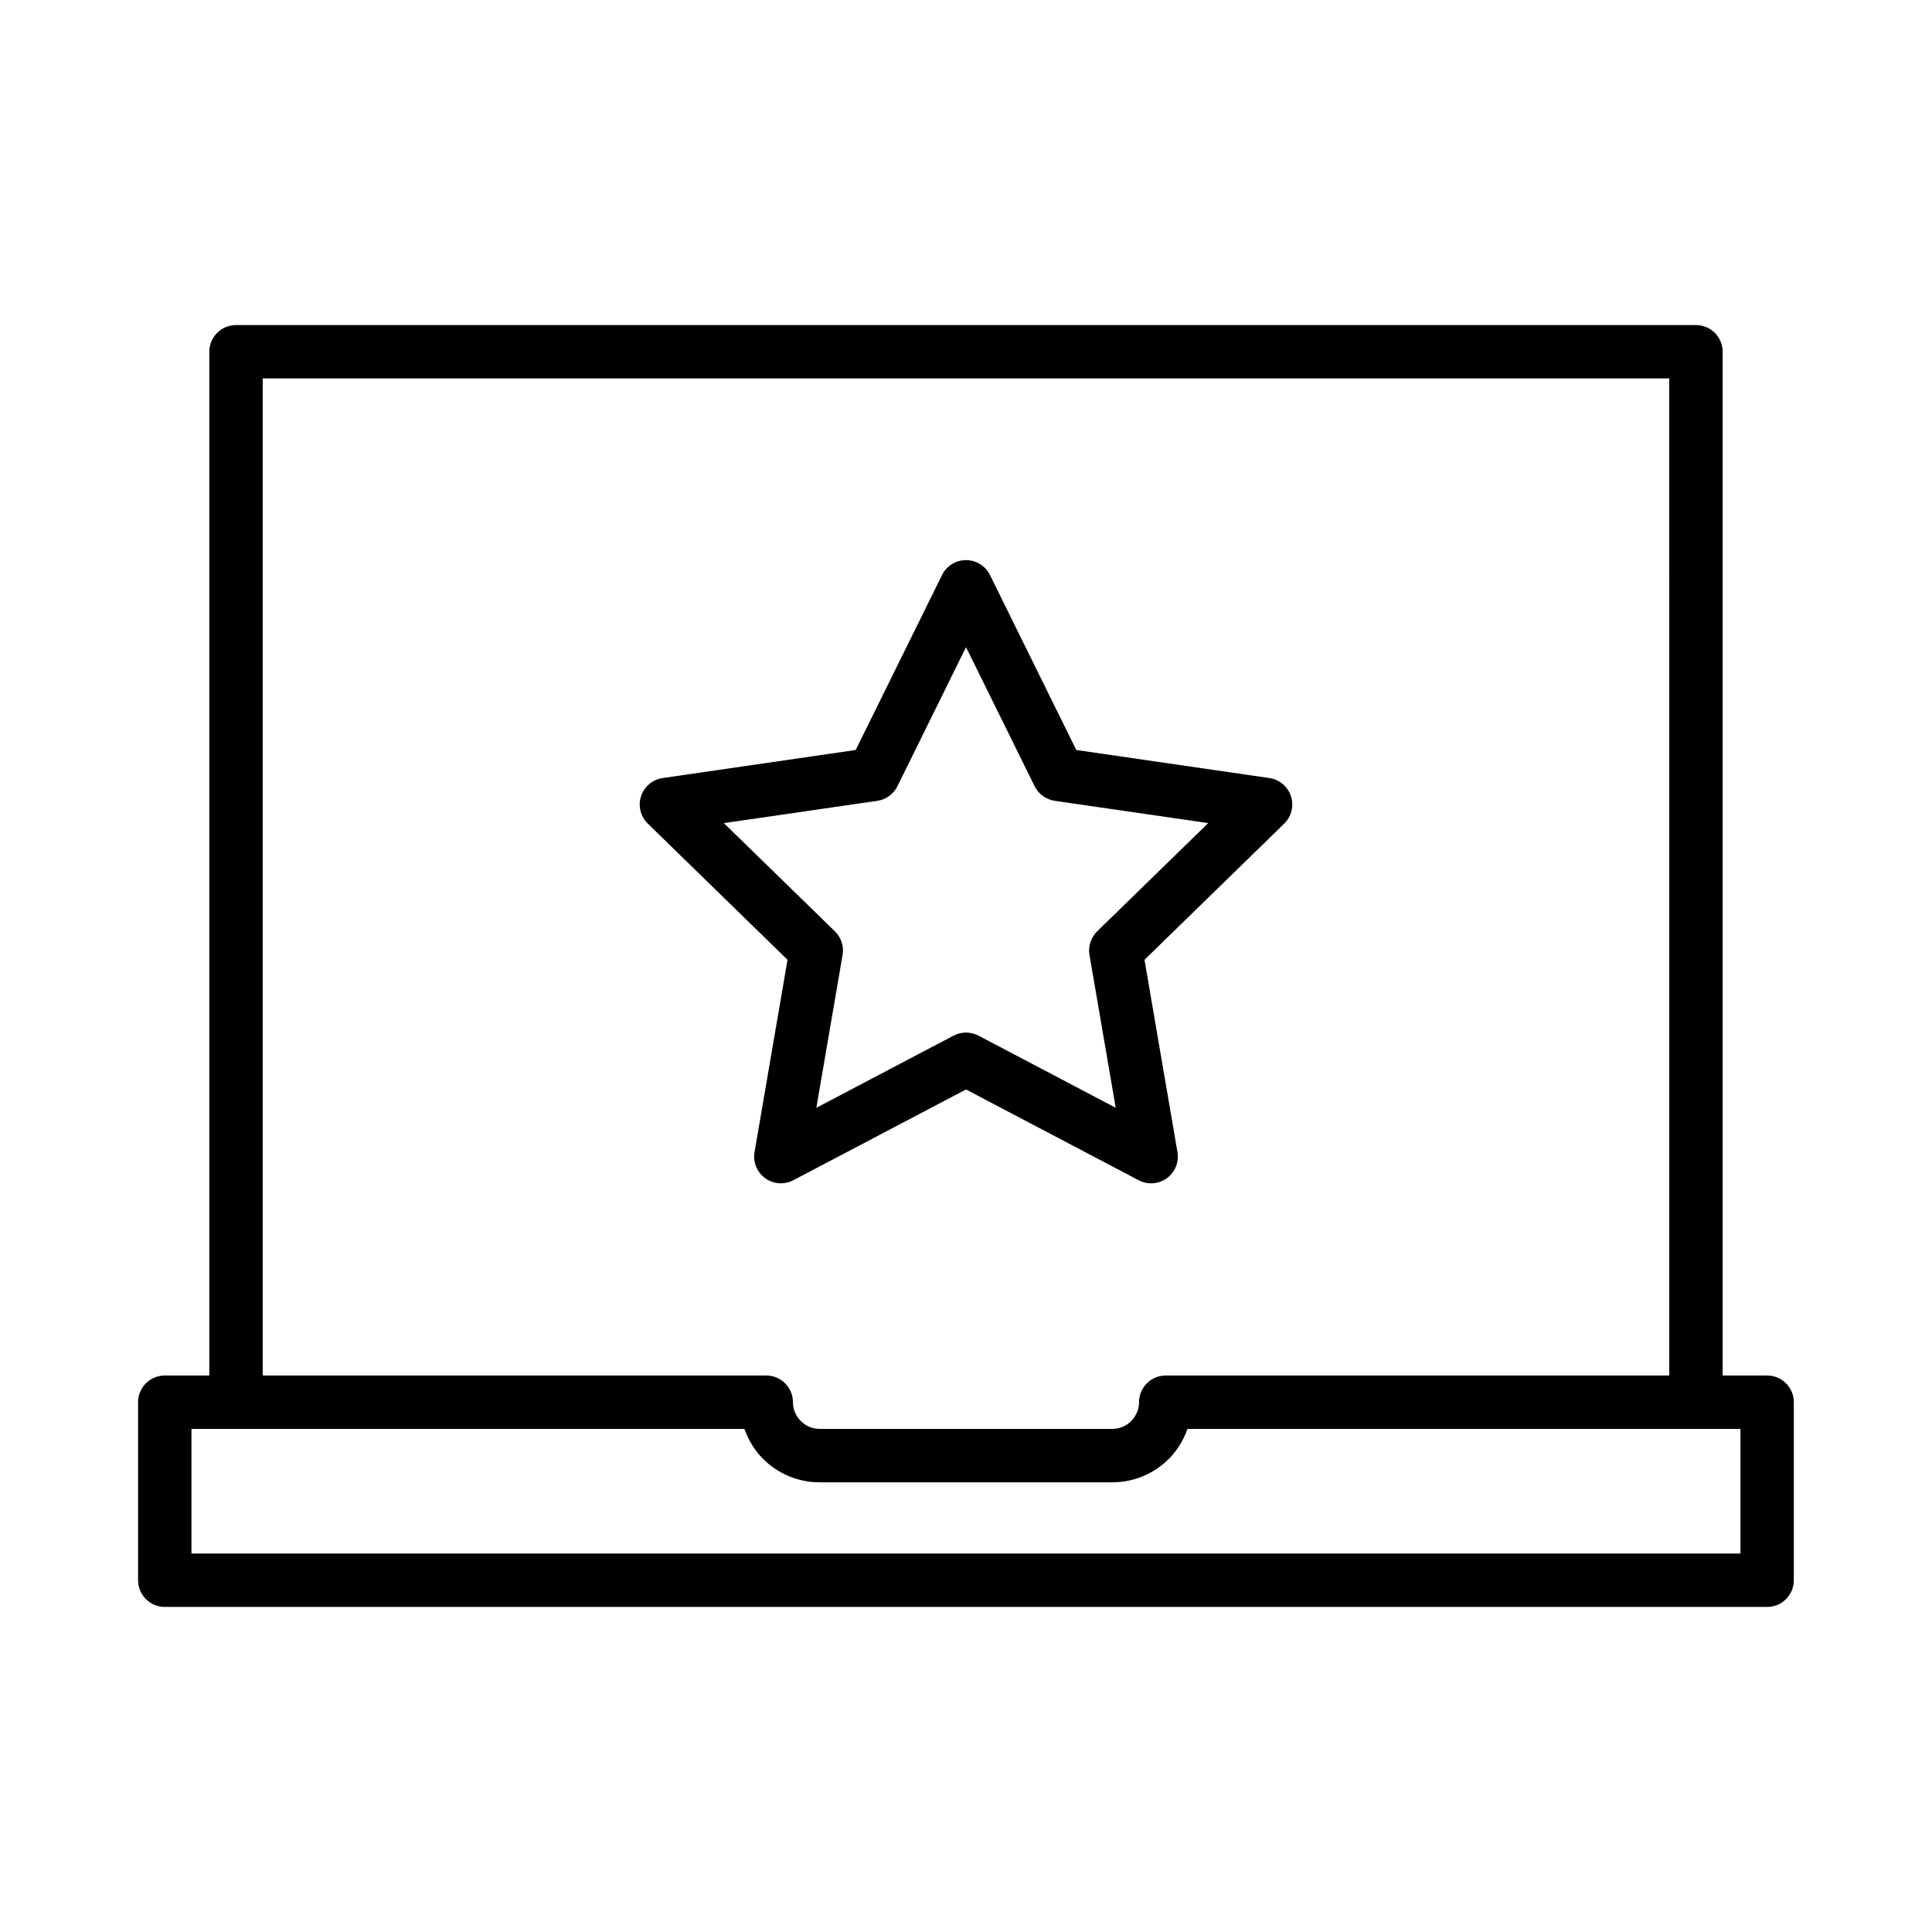 <?xml version="1.0" encoding="UTF-8"?>
<!-- Uploaded to: SVG Repo, www.svgrepo.com, Generator: SVG Repo Mixer Tools -->
<svg fill="#000000" width="800px" height="800px" version="1.1" viewBox="144 144 512 512" xmlns="http://www.w3.org/2000/svg">
 <g>
  <path d="m354.23 456.78 45.773-24.059 45.77 24.062c2.379 1.25 5.281 1.039 7.453-0.539s3.269-4.273 2.816-6.922l-8.742-50.965 37.031-36.094c1.926-1.875 2.621-4.699 1.789-7.254-0.832-2.555-3.055-4.434-5.715-4.816l-51.172-7.438-22.883-46.371c-1.188-2.41-3.664-3.945-6.348-3.945s-5.16 1.535-6.348 3.945l-22.883 46.371-51.172 7.438c-2.66 0.387-4.883 2.262-5.715 4.816-0.832 2.555-0.133 5.379 1.789 7.254l37.031 36.094-8.742 50.961c-0.453 2.644 0.645 5.344 2.816 6.922 2.172 1.582 5.07 1.789 7.449 0.539zm-18.402-94.645 40.664-5.906c2.293-0.332 4.301-1.793 5.332-3.871l18.18-36.852 18.184 36.848c1.027 2.082 3.031 3.535 5.332 3.871l40.664 5.906-29.422 28.684c-1.664 1.617-2.43 3.981-2.035 6.262l6.949 40.496-36.371-19.121c-2.055-1.078-4.535-1.078-6.59 0l-36.371 19.121 6.949-40.496c0.395-2.289-0.371-4.644-2.035-6.262z"/>
  <path d="m612.32 508.52h-11.793v-271.3c0-1.863-0.754-3.688-2.07-5.004-1.32-1.32-3.144-2.07-5.004-2.07h-386.91c-1.863 0-3.688 0.754-5.004 2.07-1.32 1.32-2.07 3.144-2.07 5.004v271.3h-11.801c-1.863 0-3.688 0.754-5.004 2.07-1.32 1.32-2.07 3.144-2.07 5.004v47.184c0 1.863 0.754 3.688 2.07 5.004 1.32 1.32 3.141 2.07 5.004 2.07h424.64c1.891 0 3.668-0.734 5.004-2.07 1.336-1.336 2.07-3.113 2.07-5.004v-47.184c0-1.863-0.754-3.688-2.07-5.004-1.312-1.316-3.133-2.07-4.996-2.07zm-398.7-264.23h372.75l-0.004 264.23h-133.43c-0.488 0-0.969 0.051-1.426 0.145-3.223 0.66-5.652 3.512-5.652 6.934 0 1.883-0.77 3.652-2.066 4.973-1.309 1.309-3.008 2.098-5.012 2.106h-77.566c-2-0.004-3.703-0.789-5.012-2.106-1.301-1.32-2.07-3.094-2.066-4.973 0-3.91-3.168-7.078-7.078-7.078h-133.44zm391.62 311.41h-410.5v-33.023h146.54c1.059 2.953 2.672 5.648 4.836 7.836 3.785 3.856 9.164 6.324 15.09 6.316h77.566c5.926 0.004 11.305-2.465 15.09-6.316 2.16-2.191 3.777-4.887 4.836-7.836h146.54z"/>
 </g>
</svg>